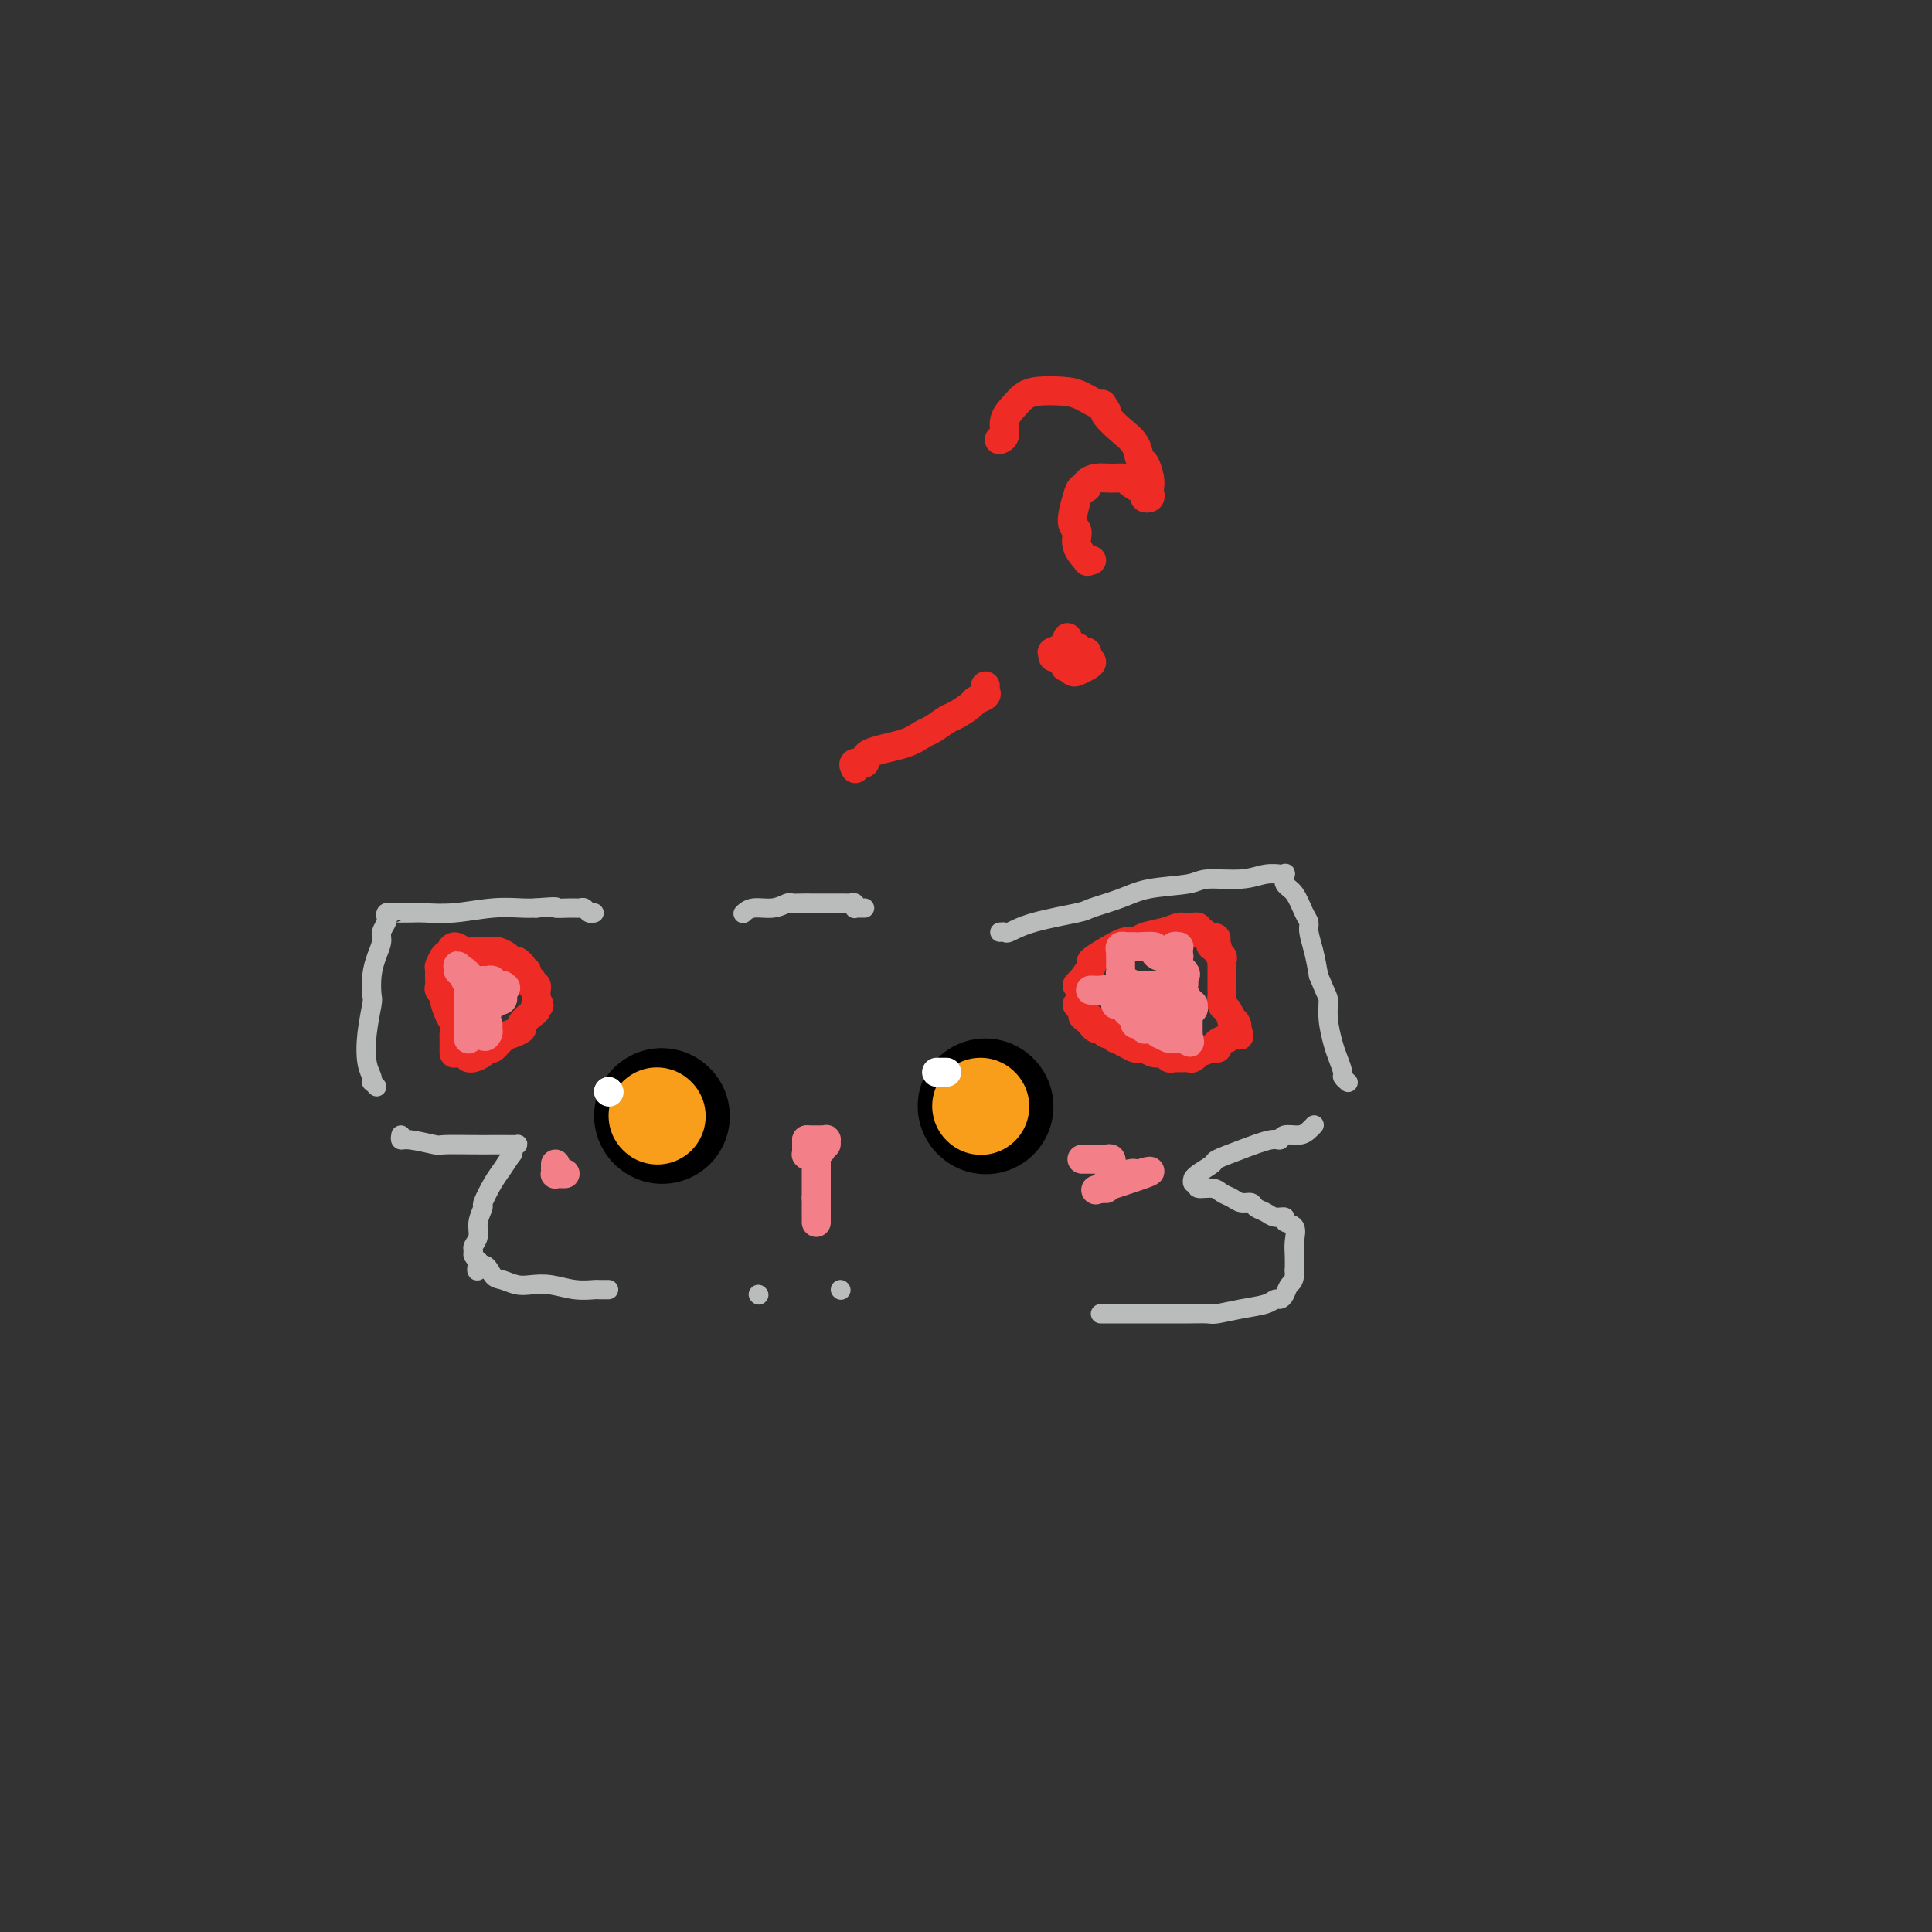 <svg viewBox='0 0 400 400' version='1.1' xmlns='http://www.w3.org/2000/svg' xmlns:xlink='http://www.w3.org/1999/xlink'><rect x="0" y="0" width="400" height="400" fill="#333333" stroke="none"/><g fill='none' stroke='#BABBBB' stroke-width='4' stroke-linecap='round' stroke-linejoin='round'><path d='M78,225c-0.415,-0.438 -0.830,-0.877 -1,-1c-0.170,-0.123 -0.094,0.068 0,0c0.094,-0.068 0.208,-0.397 0,-1c-0.208,-0.603 -0.736,-1.480 -1,-3c-0.264,-1.520 -0.264,-3.684 0,-6c0.264,-2.316 0.793,-4.784 1,-6c0.207,-1.216 0.093,-1.179 0,-2c-0.093,-0.821 -0.165,-2.500 0,-4c0.165,-1.500 0.566,-2.821 1,-4c0.434,-1.179 0.900,-2.214 1,-3c0.100,-0.786 -0.165,-1.321 0,-2c0.165,-0.679 0.762,-1.503 1,-2c0.238,-0.497 0.118,-0.669 0,-1c-0.118,-0.331 -0.232,-0.821 0,-1c0.232,-0.179 0.812,-0.048 1,0c0.188,0.048 -0.014,0.014 0,0c0.014,-0.014 0.245,-0.008 1,0c0.755,0.008 2.033,0.016 3,0c0.967,-0.016 1.624,-0.057 3,0c1.376,0.057 3.472,0.211 6,0c2.528,-0.211 5.488,-0.788 8,-1c2.512,-0.212 4.575,-0.061 6,0c1.425,0.061 2.213,0.030 3,0'/><path d='M111,188c5.549,-0.463 3.920,-0.120 4,0c0.080,0.120 1.867,0.018 3,0c1.133,-0.018 1.610,0.048 2,0c0.390,-0.048 0.692,-0.209 1,0c0.308,0.209 0.621,0.787 1,1c0.379,0.213 0.822,0.061 1,0c0.178,-0.061 0.089,-0.030 0,0'/><path d='M154,189c-0.128,0.121 -0.257,0.243 0,0c0.257,-0.243 0.898,-0.850 2,-1c1.102,-0.150 2.665,0.156 4,0c1.335,-0.156 2.442,-0.774 3,-1c0.558,-0.226 0.569,-0.061 1,0c0.431,0.061 1.284,0.016 2,0c0.716,-0.016 1.295,-0.004 2,0c0.705,0.004 1.537,0.001 2,0c0.463,-0.001 0.559,-0.001 1,0c0.441,0.001 1.229,0.004 2,0c0.771,-0.004 1.526,-0.015 2,0c0.474,0.015 0.666,0.057 1,0c0.334,-0.057 0.811,-0.211 1,0c0.189,0.211 0.089,0.789 0,1c-0.089,0.211 -0.168,0.057 0,0c0.168,-0.057 0.584,-0.015 1,0c0.416,0.015 0.833,0.004 1,0c0.167,-0.004 0.083,-0.002 0,0'/><path d='M207,193c0.392,-0.046 0.783,-0.091 1,0c0.217,0.091 0.259,0.320 1,0c0.741,-0.320 2.182,-1.189 5,-2c2.818,-0.811 7.014,-1.565 9,-2c1.986,-0.435 1.763,-0.551 3,-1c1.237,-0.449 3.933,-1.229 6,-2c2.067,-0.771 3.504,-1.531 6,-2c2.496,-0.469 6.050,-0.648 8,-1c1.950,-0.352 2.297,-0.879 4,-1c1.703,-0.121 4.761,0.164 7,0c2.239,-0.164 3.658,-0.778 5,-1c1.342,-0.222 2.607,-0.053 3,0c0.393,0.053 -0.085,-0.010 0,0c0.085,0.010 0.733,0.093 1,0c0.267,-0.093 0.152,-0.362 0,0c-0.152,0.362 -0.343,1.355 0,2c0.343,0.645 1.219,0.940 2,2c0.781,1.060 1.466,2.883 2,4c0.534,1.117 0.916,1.526 1,2c0.084,0.474 -0.131,1.012 0,2c0.131,0.988 0.609,2.425 1,4c0.391,1.575 0.696,3.287 1,5'/><path d='M273,202c1.704,4.210 1.963,4.235 2,5c0.037,0.765 -0.149,2.271 0,4c0.149,1.729 0.632,3.682 1,5c0.368,1.318 0.621,1.999 1,3c0.379,1.001 0.885,2.320 1,3c0.115,0.680 -0.161,0.722 0,1c0.161,0.278 0.760,0.794 1,1c0.240,0.206 0.120,0.103 0,0'/><path d='M83,235c-0.080,0.453 -0.160,0.906 0,1c0.160,0.094 0.559,-0.171 2,0c1.441,0.171 3.923,0.778 5,1c1.077,0.222 0.748,0.060 2,0c1.252,-0.060 4.086,-0.016 6,0c1.914,0.016 2.909,0.004 4,0c1.091,-0.004 2.279,-0.002 3,0c0.721,0.002 0.974,0.003 1,0c0.026,-0.003 -0.176,-0.010 0,0c0.176,0.010 0.728,0.039 1,0c0.272,-0.039 0.263,-0.145 0,0c-0.263,0.145 -0.780,0.540 -1,1c-0.220,0.460 -0.144,0.986 0,1c0.144,0.014 0.355,-0.482 0,0c-0.355,0.482 -1.276,1.942 -2,3c-0.724,1.058 -1.251,1.715 -2,3c-0.749,1.285 -1.721,3.199 -2,4c-0.279,0.801 0.136,0.491 0,1c-0.136,0.509 -0.822,1.838 -1,3c-0.178,1.162 0.152,2.157 0,3c-0.152,0.843 -0.787,1.532 -1,2c-0.213,0.468 -0.006,0.713 0,1c0.006,0.287 -0.191,0.616 0,1c0.191,0.384 0.769,0.824 1,1c0.231,0.176 0.116,0.088 0,0'/><path d='M99,261c-0.801,3.830 0.196,1.405 1,1c0.804,-0.405 1.414,1.211 2,2c0.586,0.789 1.149,0.751 2,1c0.851,0.249 1.990,0.785 3,1c1.010,0.215 1.891,0.110 3,0c1.109,-0.110 2.445,-0.226 4,0c1.555,0.226 3.330,0.793 5,1c1.670,0.207 3.236,0.056 4,0c0.764,-0.056 0.727,-0.015 1,0c0.273,0.015 0.857,0.004 1,0c0.143,-0.004 -0.154,-0.001 0,0c0.154,0.001 0.758,0.000 1,0c0.242,-0.000 0.121,-0.000 0,0'/><path d='M272,233c0.075,-0.080 0.150,-0.161 0,0c-0.150,0.161 -0.526,0.563 -1,1c-0.474,0.437 -1.045,0.907 -2,1c-0.955,0.093 -2.295,-0.192 -3,0c-0.705,0.192 -0.775,0.863 -1,1c-0.225,0.137 -0.607,-0.258 -2,0c-1.393,0.258 -3.799,1.169 -6,2c-2.201,0.831 -4.197,1.580 -5,2c-0.803,0.420 -0.412,0.509 -1,1c-0.588,0.491 -2.153,1.384 -3,2c-0.847,0.616 -0.976,0.954 -1,1c-0.024,0.046 0.056,-0.199 0,0c-0.056,0.199 -0.247,0.841 0,1c0.247,0.159 0.934,-0.165 1,0c0.066,0.165 -0.488,0.819 0,1c0.488,0.181 2.019,-0.110 3,0c0.981,0.110 1.414,0.621 2,1c0.586,0.379 1.326,0.626 2,1c0.674,0.374 1.282,0.875 2,1c0.718,0.125 1.545,-0.125 2,0c0.455,0.125 0.537,0.625 1,1c0.463,0.375 1.309,0.624 2,1c0.691,0.376 1.229,0.880 2,1c0.771,0.120 1.776,-0.145 2,0c0.224,0.145 -0.332,0.699 0,1c0.332,0.301 1.553,0.349 2,1c0.447,0.651 0.120,1.906 0,3c-0.120,1.094 -0.034,2.027 0,3c0.034,0.973 0.017,1.987 0,3'/><path d='M268,263c0.131,2.277 -0.543,2.470 -1,3c-0.457,0.530 -0.697,1.399 -1,2c-0.303,0.601 -0.669,0.935 -1,1c-0.331,0.065 -0.625,-0.140 -1,0c-0.375,0.140 -0.830,0.626 -2,1c-1.170,0.374 -3.056,0.636 -5,1c-1.944,0.364 -3.945,0.830 -5,1c-1.055,0.170 -1.165,0.046 -2,0c-0.835,-0.046 -2.394,-0.012 -4,0c-1.606,0.012 -3.259,0.003 -4,0c-0.741,-0.003 -0.570,-0.001 -2,0c-1.430,0.001 -4.460,0.000 -6,0c-1.540,-0.000 -1.590,-0.000 -2,0c-0.410,0.000 -1.182,0.000 -2,0c-0.818,-0.000 -1.683,-0.000 -2,0c-0.317,0.000 -0.085,0.000 0,0c0.085,-0.000 0.024,-0.000 0,0c-0.024,0.000 -0.012,0.000 0,0'/><path d='M157,268c0.000,0.000 0.100,0.100 0.1,0.1'/><path d='M174,267c0.000,0.000 0.100,0.100 0.1,0.1'/></g>
<g fill='none' stroke='#000000' stroke-width='28' stroke-linecap='round' stroke-linejoin='round'><path d='M137,231c0.000,0.000 0.100,0.100 0.1,0.1'/><path d='M204,229c0.000,0.000 0.100,0.100 0.1,0.1'/></g>
<g fill='none' stroke='#F99E1B' stroke-width='20' stroke-linecap='round' stroke-linejoin='round'><path d='M203,229c0.000,0.000 0.100,0.100 0.1,0.1'/><path d='M136,231c0.000,0.000 0.100,0.100 0.1,0.1'/></g>
<g fill='none' stroke='#FFFFFF' stroke-width='6' stroke-linecap='round' stroke-linejoin='round'><path d='M126,226c0.000,0.000 0.100,0.100 0.1,0.1'/><path d='M126,226c0.000,0.000 0.000,0.000 0,0c0.000,0.000 0.000,0.000 0,0c0.000,0.000 0.000,0.000 0,0'/><path d='M196,222c-0.425,0.000 -0.850,0.000 -1,0c-0.150,0.000 -0.026,-0.000 0,0c0.026,0.000 -0.046,0.000 0,0c0.046,0.000 0.208,0.000 0,0c-0.208,-0.000 -0.788,0.000 -1,0c-0.212,0.000 -0.057,-0.000 0,0c0.057,0.000 0.016,0.000 0,0c-0.016,0.000 -0.008,0.000 0,0'/></g>
<g fill='none' stroke='#EE2B24' stroke-width='6' stroke-linecap='round' stroke-linejoin='round'><path d='M177,159c0.066,0.126 0.131,0.252 0,0c-0.131,-0.252 -0.460,-0.884 0,-1c0.460,-0.116 1.708,0.282 2,0c0.292,-0.282 -0.371,-1.245 1,-2c1.371,-0.755 4.774,-1.300 7,-2c2.226,-0.700 3.273,-1.553 4,-2c0.727,-0.447 1.135,-0.487 2,-1c0.865,-0.513 2.187,-1.500 3,-2c0.813,-0.500 1.118,-0.515 2,-1c0.882,-0.485 2.341,-1.440 3,-2c0.659,-0.560 0.516,-0.725 1,-1c0.484,-0.275 1.594,-0.661 2,-1c0.406,-0.339 0.109,-0.630 0,-1c-0.109,-0.370 -0.031,-0.820 0,-1c0.031,-0.180 0.016,-0.090 0,0'/><path d='M222,136c0.000,0.000 0.000,0.000 0,0c0.000,0.000 0.000,0.000 0,0'/><path d='M221,132c-0.111,0.301 -0.221,0.602 0,1c0.221,0.398 0.774,0.891 1,1c0.226,0.109 0.124,-0.168 0,0c-0.124,0.168 -0.271,0.781 0,1c0.271,0.219 0.960,0.044 1,0c0.040,-0.044 -0.567,0.042 -1,0c-0.433,-0.042 -0.690,-0.211 -1,0c-0.310,0.211 -0.673,0.804 -1,1c-0.327,0.196 -0.616,-0.004 -1,0c-0.384,0.004 -0.861,0.212 -1,0c-0.139,-0.212 0.061,-0.842 0,-1c-0.061,-0.158 -0.381,0.158 0,0c0.381,-0.158 1.465,-0.789 2,-1c0.535,-0.211 0.520,-0.001 1,0c0.480,0.001 1.453,-0.207 2,0c0.547,0.207 0.666,0.829 1,1c0.334,0.171 0.881,-0.108 1,0c0.119,0.108 -0.192,0.604 0,1c0.192,0.396 0.886,0.692 1,1c0.114,0.308 -0.351,0.629 -1,1c-0.649,0.371 -1.482,0.792 -2,1c-0.518,0.208 -0.719,0.202 -1,0c-0.281,-0.202 -0.640,-0.601 -1,-1'/><path d='M221,138c-0.833,0.167 -0.417,0.083 0,0'/><path d='M226,116c-0.486,-0.068 -0.972,-0.137 -1,0c-0.028,0.137 0.402,0.479 0,0c-0.402,-0.479 -1.636,-1.778 -2,-3c-0.364,-1.222 0.141,-2.365 0,-3c-0.141,-0.635 -0.929,-0.761 -1,-2c-0.071,-1.239 0.575,-3.590 1,-5c0.425,-1.410 0.630,-1.880 1,-2c0.370,-0.120 0.905,0.111 1,0c0.095,-0.111 -0.251,-0.564 0,-1c0.251,-0.436 1.098,-0.856 2,-1c0.902,-0.144 1.859,-0.011 3,0c1.141,0.011 2.467,-0.101 3,0c0.533,0.101 0.272,0.416 1,1c0.728,0.584 2.443,1.436 3,2c0.557,0.564 -0.046,0.840 0,1c0.046,0.160 0.742,0.204 1,0c0.258,-0.204 0.080,-0.655 0,-1c-0.080,-0.345 -0.061,-0.585 0,-1c0.061,-0.415 0.166,-1.006 0,-2c-0.166,-0.994 -0.602,-2.392 -1,-3c-0.398,-0.608 -0.759,-0.425 -1,-1c-0.241,-0.575 -0.364,-1.907 -1,-3c-0.636,-1.093 -1.787,-1.948 -3,-3c-1.213,-1.052 -2.490,-2.301 -3,-3c-0.510,-0.699 -0.255,-0.850 0,-1'/><path d='M229,85c-1.422,-2.286 -0.478,-1.003 -1,-1c-0.522,0.003 -2.509,-1.276 -4,-2c-1.491,-0.724 -2.484,-0.893 -4,-1c-1.516,-0.107 -3.554,-0.152 -5,0c-1.446,0.152 -2.300,0.500 -3,1c-0.700,0.500 -1.246,1.153 -2,2c-0.754,0.847 -1.718,1.887 -2,3c-0.282,1.113 0.116,2.300 0,3c-0.116,0.700 -0.748,0.914 -1,1c-0.252,0.086 -0.126,0.043 0,0'/><path d='M223,204c0.488,-0.509 0.976,-1.017 1,-1c0.024,0.017 -0.415,0.561 0,0c0.415,-0.561 1.683,-2.226 2,-3c0.317,-0.774 -0.317,-0.655 0,-1c0.317,-0.345 1.586,-1.153 3,-2c1.414,-0.847 2.974,-1.733 4,-2c1.026,-0.267 1.518,0.086 2,0c0.482,-0.086 0.955,-0.612 2,-1c1.045,-0.388 2.661,-0.640 4,-1c1.339,-0.360 2.401,-0.830 3,-1c0.599,-0.170 0.735,-0.042 1,0c0.265,0.042 0.659,-0.003 1,0c0.341,0.003 0.630,0.053 1,0c0.370,-0.053 0.820,-0.207 1,0c0.180,0.207 0.089,0.777 0,1c-0.089,0.223 -0.178,0.098 0,0c0.178,-0.098 0.622,-0.171 1,0c0.378,0.171 0.689,0.585 1,1'/><path d='M250,194c2.874,0.008 1.558,0.527 1,1c-0.558,0.473 -0.360,0.900 0,1c0.360,0.100 0.881,-0.127 1,0c0.119,0.127 -0.164,0.608 0,1c0.164,0.392 0.776,0.696 1,1c0.224,0.304 0.060,0.609 0,1c-0.060,0.391 -0.016,0.868 0,1c0.016,0.132 0.005,-0.082 0,0c-0.005,0.082 -0.002,0.460 0,1c0.002,0.540 0.003,1.243 0,2c-0.003,0.757 -0.011,1.570 0,2c0.011,0.430 0.040,0.479 0,1c-0.040,0.521 -0.151,1.516 0,2c0.151,0.484 0.562,0.459 1,1c0.438,0.541 0.902,1.647 1,2c0.098,0.353 -0.170,-0.049 0,0c0.170,0.049 0.777,0.549 1,1c0.223,0.451 0.060,0.852 0,1c-0.060,0.148 -0.017,0.042 0,0c0.017,-0.042 0.009,-0.021 0,0'/><path d='M256,213c0.970,2.896 0.396,0.635 0,0c-0.396,-0.635 -0.614,0.356 -1,1c-0.386,0.644 -0.941,0.942 -1,1c-0.059,0.058 0.379,-0.124 0,0c-0.379,0.124 -1.575,0.554 -2,1c-0.425,0.446 -0.079,0.908 0,1c0.079,0.092 -0.110,-0.186 -1,0c-0.890,0.186 -2.480,0.834 -3,1c-0.520,0.166 0.029,-0.152 0,0c-0.029,0.152 -0.638,0.774 -1,1c-0.362,0.226 -0.477,0.057 -1,0c-0.523,-0.057 -1.452,-0.000 -2,0c-0.548,0.000 -0.714,-0.056 -1,0c-0.286,0.056 -0.693,0.225 -1,0c-0.307,-0.225 -0.515,-0.844 -1,-1c-0.485,-0.156 -1.246,0.152 -2,0c-0.754,-0.152 -1.502,-0.763 -2,-1c-0.498,-0.237 -0.745,-0.101 -1,0c-0.255,0.101 -0.516,0.167 -1,0c-0.484,-0.167 -1.190,-0.565 -2,-1c-0.810,-0.435 -1.723,-0.905 -2,-1c-0.277,-0.095 0.083,0.185 0,0c-0.083,-0.185 -0.610,-0.834 -1,-1c-0.390,-0.166 -0.643,0.153 -1,0c-0.357,-0.153 -0.817,-0.776 -1,-1c-0.183,-0.224 -0.087,-0.050 0,0c0.087,0.050 0.167,-0.025 0,0c-0.167,0.025 -0.581,0.151 -1,0c-0.419,-0.151 -0.844,-0.579 -1,-1c-0.156,-0.421 -0.045,-0.835 0,-1c0.045,-0.165 0.022,-0.083 0,0'/><path d='M226,211c-3.008,-1.251 -1.528,-0.377 -1,0c0.528,0.377 0.103,0.259 0,0c-0.103,-0.259 0.117,-0.657 0,-1c-0.117,-0.343 -0.570,-0.631 -1,-1c-0.430,-0.369 -0.837,-0.820 -1,-1c-0.163,-0.180 -0.081,-0.090 0,0'/><path d='M94,218c0.000,0.057 0.001,0.114 0,0c-0.001,-0.114 -0.003,-0.399 0,-1c0.003,-0.601 0.011,-1.516 0,-2c-0.011,-0.484 -0.040,-0.535 0,-1c0.040,-0.465 0.151,-1.343 0,-2c-0.151,-0.657 -0.562,-1.092 -1,-2c-0.438,-0.908 -0.902,-2.290 -1,-3c-0.098,-0.710 0.170,-0.750 0,-1c-0.170,-0.250 -0.778,-0.712 -1,-1c-0.222,-0.288 -0.060,-0.402 0,-1c0.060,-0.598 0.016,-1.681 0,-2c-0.016,-0.319 -0.004,0.125 0,0c0.004,-0.125 0.001,-0.819 0,-1c-0.001,-0.181 -0.001,0.150 0,0c0.001,-0.150 0.003,-0.780 0,-1c-0.003,-0.220 -0.012,-0.031 0,0c0.012,0.031 0.044,-0.095 0,0c-0.044,0.095 -0.166,0.410 0,0c0.166,-0.410 0.619,-1.546 1,-2c0.381,-0.454 0.691,-0.227 1,0'/><path d='M93,198c0.433,-3.320 2.014,-1.622 3,-1c0.986,0.622 1.376,0.166 2,0c0.624,-0.166 1.480,-0.042 2,0c0.520,0.042 0.703,0.001 1,0c0.297,-0.001 0.709,0.037 1,0c0.291,-0.037 0.460,-0.150 1,0c0.540,0.150 1.451,0.562 2,1c0.549,0.438 0.736,0.901 1,1c0.264,0.099 0.606,-0.166 1,0c0.394,0.166 0.842,0.762 1,1c0.158,0.238 0.027,0.119 0,0c-0.027,-0.119 0.049,-0.238 0,0c-0.049,0.238 -0.223,0.833 0,1c0.223,0.167 0.843,-0.095 1,0c0.157,0.095 -0.150,0.546 0,1c0.150,0.454 0.758,0.910 1,1c0.242,0.090 0.117,-0.187 0,0c-0.117,0.187 -0.228,0.837 0,1c0.228,0.163 0.793,-0.163 1,0c0.207,0.163 0.055,0.814 0,1c-0.055,0.186 -0.015,-0.095 0,0c0.015,0.095 0.004,0.564 0,1c-0.004,0.436 -0.001,0.839 0,1c0.001,0.161 0.001,0.081 0,0'/><path d='M111,207c1.231,1.721 0.307,1.024 0,1c-0.307,-0.024 0.003,0.624 0,1c-0.003,0.376 -0.318,0.481 -1,1c-0.682,0.519 -1.730,1.453 -2,2c-0.270,0.547 0.240,0.706 0,1c-0.240,0.294 -1.229,0.723 -2,1c-0.771,0.277 -1.323,0.404 -2,1c-0.677,0.596 -1.477,1.662 -2,2c-0.523,0.338 -0.767,-0.053 -1,0c-0.233,0.053 -0.454,0.550 -1,1c-0.546,0.450 -1.416,0.852 -2,1c-0.584,0.148 -0.881,0.042 -1,0c-0.119,-0.042 -0.059,-0.021 0,0'/></g>
<g fill='none' stroke='#F37F89' stroke-width='6' stroke-linecap='round' stroke-linejoin='round'><path d='M97,215c-0.000,0.117 -0.000,0.234 0,0c0.000,-0.234 0.000,-0.821 0,-1c-0.000,-0.179 -0.000,0.048 0,0c0.000,-0.048 0.000,-0.373 0,-1c-0.000,-0.627 -0.000,-1.557 0,-2c0.000,-0.443 0.001,-0.400 0,-1c-0.001,-0.600 -0.004,-1.842 0,-2c0.004,-0.158 0.016,0.767 0,0c-0.016,-0.767 -0.061,-3.225 0,-4c0.061,-0.775 0.226,0.132 0,0c-0.226,-0.132 -0.845,-1.303 -1,-2c-0.155,-0.697 0.154,-0.919 0,-1c-0.154,-0.081 -0.772,-0.022 -1,0c-0.228,0.022 -0.065,0.006 0,0c0.065,-0.006 0.033,-0.003 0,0'/><path d='M95,201c-0.354,-2.150 -0.238,-0.523 0,0c0.238,0.523 0.600,-0.056 1,0c0.400,0.056 0.840,0.746 1,1c0.160,0.254 0.042,0.072 0,0c-0.042,-0.072 -0.007,-0.033 0,0c0.007,0.033 -0.013,0.061 0,0c0.013,-0.061 0.060,-0.213 0,0c-0.060,0.213 -0.227,0.789 0,1c0.227,0.211 0.848,0.057 1,0c0.152,-0.057 -0.166,-0.015 0,0c0.166,0.015 0.814,0.004 1,0c0.186,-0.004 -0.090,-0.002 0,0c0.090,0.002 0.546,0.004 1,0c0.454,-0.004 0.905,-0.015 1,0c0.095,0.015 -0.167,0.057 0,0c0.167,-0.057 0.762,-0.211 1,0c0.238,0.211 0.120,0.789 0,1c-0.120,0.211 -0.242,0.057 0,0c0.242,-0.057 0.850,-0.015 1,0c0.150,0.015 -0.156,0.004 0,0c0.156,-0.004 0.774,-0.001 1,0c0.226,0.001 0.061,0.000 0,0c-0.061,-0.000 -0.016,-0.000 0,0c0.016,0.000 0.004,0.000 0,0c-0.004,-0.000 -0.001,-0.000 0,0c0.001,0.000 0.001,0.000 0,0'/><path d='M104,204c1.391,0.626 0.369,0.690 0,1c-0.369,0.310 -0.084,0.867 0,1c0.084,0.133 -0.034,-0.157 0,0c0.034,0.157 0.219,0.760 0,1c-0.219,0.240 -0.843,0.117 -1,0c-0.157,-0.117 0.154,-0.227 0,0c-0.154,0.227 -0.774,0.793 -1,1c-0.226,0.207 -0.060,0.055 0,0c0.060,-0.055 0.012,-0.015 0,0c-0.012,0.015 0.011,0.004 0,0c-0.011,-0.004 -0.056,-0.002 0,0c0.056,0.002 0.212,0.004 0,0c-0.212,-0.004 -0.793,-0.015 -1,0c-0.207,0.015 -0.042,0.057 0,0c0.042,-0.057 -0.041,-0.212 0,0c0.041,0.212 0.206,0.791 0,1c-0.206,0.209 -0.785,0.048 -1,0c-0.215,-0.048 -0.068,0.018 0,0c0.068,-0.018 0.057,-0.120 0,0c-0.057,0.120 -0.159,0.463 0,1c0.159,0.537 0.580,1.269 1,2'/><path d='M101,212c-0.464,1.178 -0.123,0.122 0,0c0.123,-0.122 0.029,0.690 0,1c-0.029,0.310 0.006,0.117 0,0c-0.006,-0.117 -0.054,-0.158 0,0c0.054,0.158 0.210,0.517 0,1c-0.210,0.483 -0.787,1.092 -1,0c-0.213,-1.092 -0.061,-3.883 0,-5c0.061,-1.117 0.030,-0.558 0,0'/><path d='M226,205c-0.212,-0.007 -0.425,-0.013 0,0c0.425,0.013 1.486,0.046 2,0c0.514,-0.046 0.480,-0.170 1,0c0.520,0.170 1.593,0.634 2,1c0.407,0.366 0.148,0.633 0,1c-0.148,0.367 -0.184,0.833 0,1c0.184,0.167 0.588,0.034 1,0c0.412,-0.034 0.832,0.032 1,0c0.168,-0.032 0.083,-0.162 0,0c-0.083,0.162 -0.163,0.617 0,1c0.163,0.383 0.570,0.695 1,1c0.430,0.305 0.885,0.604 1,1c0.115,0.396 -0.109,0.891 0,1c0.109,0.109 0.550,-0.167 1,0c0.450,0.167 0.908,0.776 1,1c0.092,0.224 -0.181,0.064 0,0c0.181,-0.064 0.817,-0.032 1,0c0.183,0.032 -0.088,0.065 0,0c0.088,-0.065 0.534,-0.228 1,0c0.466,0.228 0.952,0.846 1,1c0.048,0.154 -0.342,-0.155 0,0c0.342,0.155 1.415,0.774 2,1c0.585,0.226 0.683,0.061 1,0c0.317,-0.061 0.855,-0.016 1,0c0.145,0.016 -0.101,0.005 0,0c0.101,-0.005 0.551,-0.002 1,0'/><path d='M245,215c2.879,1.552 0.575,0.431 0,0c-0.575,-0.431 0.578,-0.171 1,0c0.422,0.171 0.113,0.253 0,0c-0.113,-0.253 -0.030,-0.840 0,-1c0.030,-0.160 0.008,0.108 0,0c-0.008,-0.108 -0.002,-0.592 0,-1c0.002,-0.408 0.002,-0.740 0,-1c-0.002,-0.260 -0.004,-0.447 0,-1c0.004,-0.553 0.015,-1.473 0,-2c-0.015,-0.527 -0.057,-0.662 0,-1c0.057,-0.338 0.212,-0.879 0,-1c-0.212,-0.121 -0.793,0.178 -1,0c-0.207,-0.178 -0.041,-0.834 0,-1c0.041,-0.166 -0.041,0.159 0,0c0.041,-0.159 0.207,-0.803 0,-1c-0.207,-0.197 -0.788,0.053 -1,0c-0.212,-0.053 -0.057,-0.410 0,-1c0.057,-0.590 0.015,-1.412 0,-2c-0.015,-0.588 -0.004,-0.942 0,-1c0.004,-0.058 0.001,0.180 0,0c-0.001,-0.180 -0.000,-0.779 0,-1c0.000,-0.221 0.000,-0.063 0,0c-0.000,0.063 -0.000,0.032 0,0'/><path d='M244,200c-0.154,-2.255 -0.040,-0.393 0,0c0.040,0.393 0.007,-0.683 0,-1c-0.007,-0.317 0.012,0.126 0,0c-0.012,-0.126 -0.057,-0.822 0,-1c0.057,-0.178 0.215,0.163 0,0c-0.215,-0.163 -0.804,-0.829 -1,-1c-0.196,-0.171 -0.000,0.152 0,0c0.000,-0.152 -0.196,-0.780 0,-1c0.196,-0.220 0.784,-0.034 1,0c0.216,0.034 0.062,-0.086 0,0c-0.062,0.086 -0.030,0.376 0,1c0.030,0.624 0.060,1.581 0,2c-0.060,0.419 -0.209,0.301 0,1c0.209,0.699 0.778,2.216 1,3c0.222,0.784 0.098,0.836 0,1c-0.098,0.164 -0.169,0.440 0,1c0.169,0.560 0.577,1.404 1,2c0.423,0.596 0.862,0.943 1,1c0.138,0.057 -0.023,-0.177 0,0c0.023,0.177 0.230,0.766 0,1c-0.230,0.234 -0.897,0.114 -1,0c-0.103,-0.114 0.357,-0.223 0,0c-0.357,0.223 -1.531,0.778 -2,1c-0.469,0.222 -0.235,0.111 0,0'/><path d='M244,210c-0.101,2.011 -0.853,0.539 -1,0c-0.147,-0.539 0.311,-0.145 0,0c-0.311,0.145 -1.393,0.040 -2,0c-0.607,-0.040 -0.741,-0.014 -1,0c-0.259,0.014 -0.643,0.018 -1,0c-0.357,-0.018 -0.687,-0.056 -1,0c-0.313,0.056 -0.608,0.208 -1,0c-0.392,-0.208 -0.879,-0.774 -1,-1c-0.121,-0.226 0.125,-0.111 0,0c-0.125,0.111 -0.622,0.218 -1,0c-0.378,-0.218 -0.637,-0.762 -1,-1c-0.363,-0.238 -0.829,-0.172 -1,0c-0.171,0.172 -0.048,0.449 0,0c0.048,-0.449 0.021,-1.623 0,-2c-0.021,-0.377 -0.035,0.043 0,0c0.035,-0.043 0.120,-0.547 0,-1c-0.120,-0.453 -0.446,-0.853 0,-1c0.446,-0.147 1.665,-0.039 2,0c0.335,0.039 -0.212,0.011 0,0c0.212,-0.011 1.184,-0.003 2,0c0.816,0.003 1.476,0.001 2,0c0.524,-0.001 0.911,-0.000 1,0c0.089,0.000 -0.120,0.000 0,0c0.120,-0.000 0.571,-0.000 1,0c0.429,0.000 0.837,0.000 1,0c0.163,-0.000 0.082,-0.000 0,0'/><path d='M242,204c1.232,-0.084 -0.187,0.707 -1,1c-0.813,0.293 -1.019,0.090 -1,0c0.019,-0.090 0.264,-0.066 0,0c-0.264,0.066 -1.037,0.172 -2,0c-0.963,-0.172 -2.114,-0.624 -3,-1c-0.886,-0.376 -1.505,-0.675 -2,-1c-0.495,-0.325 -0.865,-0.676 -1,-1c-0.135,-0.324 -0.036,-0.621 0,-1c0.036,-0.379 0.010,-0.840 0,-1c-0.010,-0.160 -0.003,-0.019 0,0c0.003,0.019 0.001,-0.085 0,0c-0.001,0.085 -0.001,0.359 0,0c0.001,-0.359 0.005,-1.350 0,-2c-0.005,-0.650 -0.017,-0.959 0,-1c0.017,-0.041 0.065,0.185 0,0c-0.065,-0.185 -0.241,-0.781 0,-1c0.241,-0.219 0.899,-0.059 1,0c0.101,0.059 -0.356,0.019 0,0c0.356,-0.019 1.524,-0.015 2,0c0.476,0.015 0.260,0.042 1,0c0.740,-0.042 2.437,-0.151 3,0c0.563,0.151 -0.008,0.563 0,1c0.008,0.437 0.593,0.901 1,1c0.407,0.099 0.635,-0.166 1,0c0.365,0.166 0.869,0.761 1,1c0.131,0.239 -0.109,0.120 0,0c0.109,-0.120 0.568,-0.242 1,0c0.432,0.242 0.837,0.848 1,1c0.163,0.152 0.082,-0.151 0,0c-0.082,0.151 -0.166,0.758 0,1c0.166,0.242 0.583,0.121 1,0'/><path d='M245,201c0.928,0.935 0.249,0.773 0,1c-0.249,0.227 -0.067,0.845 0,1c0.067,0.155 0.018,-0.152 0,0c-0.018,0.152 -0.005,0.763 0,1c0.005,0.237 0.001,0.100 0,0c-0.001,-0.100 -0.000,-0.163 0,0c0.000,0.163 0.000,0.550 0,1c-0.000,0.450 0.000,0.961 0,1c-0.000,0.039 -0.000,-0.393 0,0c0.000,0.393 0.001,1.612 0,2c-0.001,0.388 -0.004,-0.054 0,0c0.004,0.054 0.015,0.603 0,1c-0.015,0.397 -0.056,0.643 0,1c0.056,0.357 0.207,0.827 0,1c-0.207,0.173 -0.774,0.049 -1,0c-0.226,-0.049 -0.113,-0.025 0,0'/><path d='M167,236c0.878,0.000 1.756,0.000 2,0c0.244,-0.000 -0.145,-0.001 0,0c0.145,0.001 0.824,0.004 1,0c0.176,-0.004 -0.153,-0.015 0,0c0.153,0.015 0.787,0.057 1,0c0.213,-0.057 0.004,-0.212 0,0c-0.004,0.212 0.195,0.792 0,1c-0.195,0.208 -0.784,0.046 -1,0c-0.216,-0.046 -0.058,0.026 0,0c0.058,-0.026 0.017,-0.150 0,0c-0.017,0.150 -0.008,0.575 0,1'/><path d='M170,238c0.298,0.305 -0.456,0.068 -1,0c-0.544,-0.068 -0.877,0.034 -1,0c-0.123,-0.034 -0.037,-0.206 0,0c0.037,0.206 0.024,0.788 0,1c-0.024,0.212 -0.059,0.054 0,0c0.059,-0.054 0.212,-0.004 0,0c-0.212,0.004 -0.789,-0.036 -1,0c-0.211,0.036 -0.057,0.150 0,0c0.057,-0.150 0.015,-0.562 0,-1c-0.015,-0.438 -0.004,-0.901 0,-1c0.004,-0.099 0.001,0.166 0,0c-0.001,-0.166 -0.000,-0.762 0,-1c0.000,-0.238 0.000,-0.119 0,0'/><path d='M169,237c0.000,0.311 0.000,0.622 0,1c0.000,0.378 0.000,0.822 0,1c0.000,0.178 0.000,0.089 0,0c0.000,-0.089 0.000,-0.177 0,0c0.000,0.177 0.000,0.621 0,1c0.000,0.379 0.000,0.693 0,1c0.000,0.307 0.000,0.607 0,1c0.000,0.393 0.000,0.879 0,1c0.000,0.121 0.000,-0.122 0,0c0.000,0.122 0.000,0.610 0,1c0.000,0.390 0.000,0.682 0,1c0.000,0.318 0.000,0.663 0,1c0.000,0.337 0.000,0.668 0,1c-0.000,0.332 0.000,0.666 0,1'/><path d='M169,248c0.000,1.864 0.000,1.025 0,1c0.000,-0.025 0.000,0.764 0,1c0.000,0.236 0.000,-0.081 0,0c0.000,0.081 0.000,0.561 0,1c0.000,0.439 0.000,0.835 0,1c0.000,0.165 0.000,0.097 0,0c0.000,-0.097 0.000,-0.222 0,0c0.000,0.222 0.000,0.790 0,1c0.000,0.210 0.000,0.060 0,0c0.000,-0.060 0.000,-0.030 0,0'/><path d='M224,240c0.447,-0.000 0.893,-0.000 1,0c0.107,0.000 -0.126,0.000 0,0c0.126,-0.000 0.612,-0.001 1,0c0.388,0.001 0.678,0.005 1,0c0.322,-0.005 0.675,-0.017 1,0c0.325,0.017 0.623,0.065 1,0c0.377,-0.065 0.833,-0.243 1,0c0.167,0.243 0.044,0.906 0,1c-0.044,0.094 -0.011,-0.382 0,0c0.011,0.382 -0.001,1.623 0,2c0.001,0.377 0.015,-0.110 0,0c-0.015,0.110 -0.060,0.818 0,1c0.060,0.182 0.225,-0.161 0,0c-0.225,0.161 -0.841,0.828 -1,1c-0.159,0.172 0.139,-0.149 0,0c-0.139,0.149 -0.713,0.769 -1,1c-0.287,0.231 -0.286,0.073 0,0c0.286,-0.073 0.858,-0.062 1,0c0.142,0.062 -0.145,0.174 0,0c0.145,-0.174 0.721,-0.635 1,-1c0.279,-0.365 0.260,-0.634 1,-1c0.740,-0.366 2.238,-0.829 3,-1c0.762,-0.171 0.789,-0.049 1,0c0.211,0.049 0.605,0.024 1,0'/><path d='M236,243c2.000,-0.643 3.000,-0.750 1,0c-2.000,0.750 -7.000,2.357 -9,3c-2.000,0.643 -1.000,0.321 0,0'/><path d='M115,241c0.002,0.453 0.003,0.906 0,1c-0.003,0.094 -0.011,-0.171 0,0c0.011,0.171 0.041,0.778 0,1c-0.041,0.222 -0.155,0.060 0,0c0.155,-0.060 0.578,-0.016 1,0c0.422,0.016 0.845,0.004 1,0c0.155,-0.004 0.044,-0.001 0,0c-0.044,0.001 -0.022,0.001 0,0'/></g>
</svg>